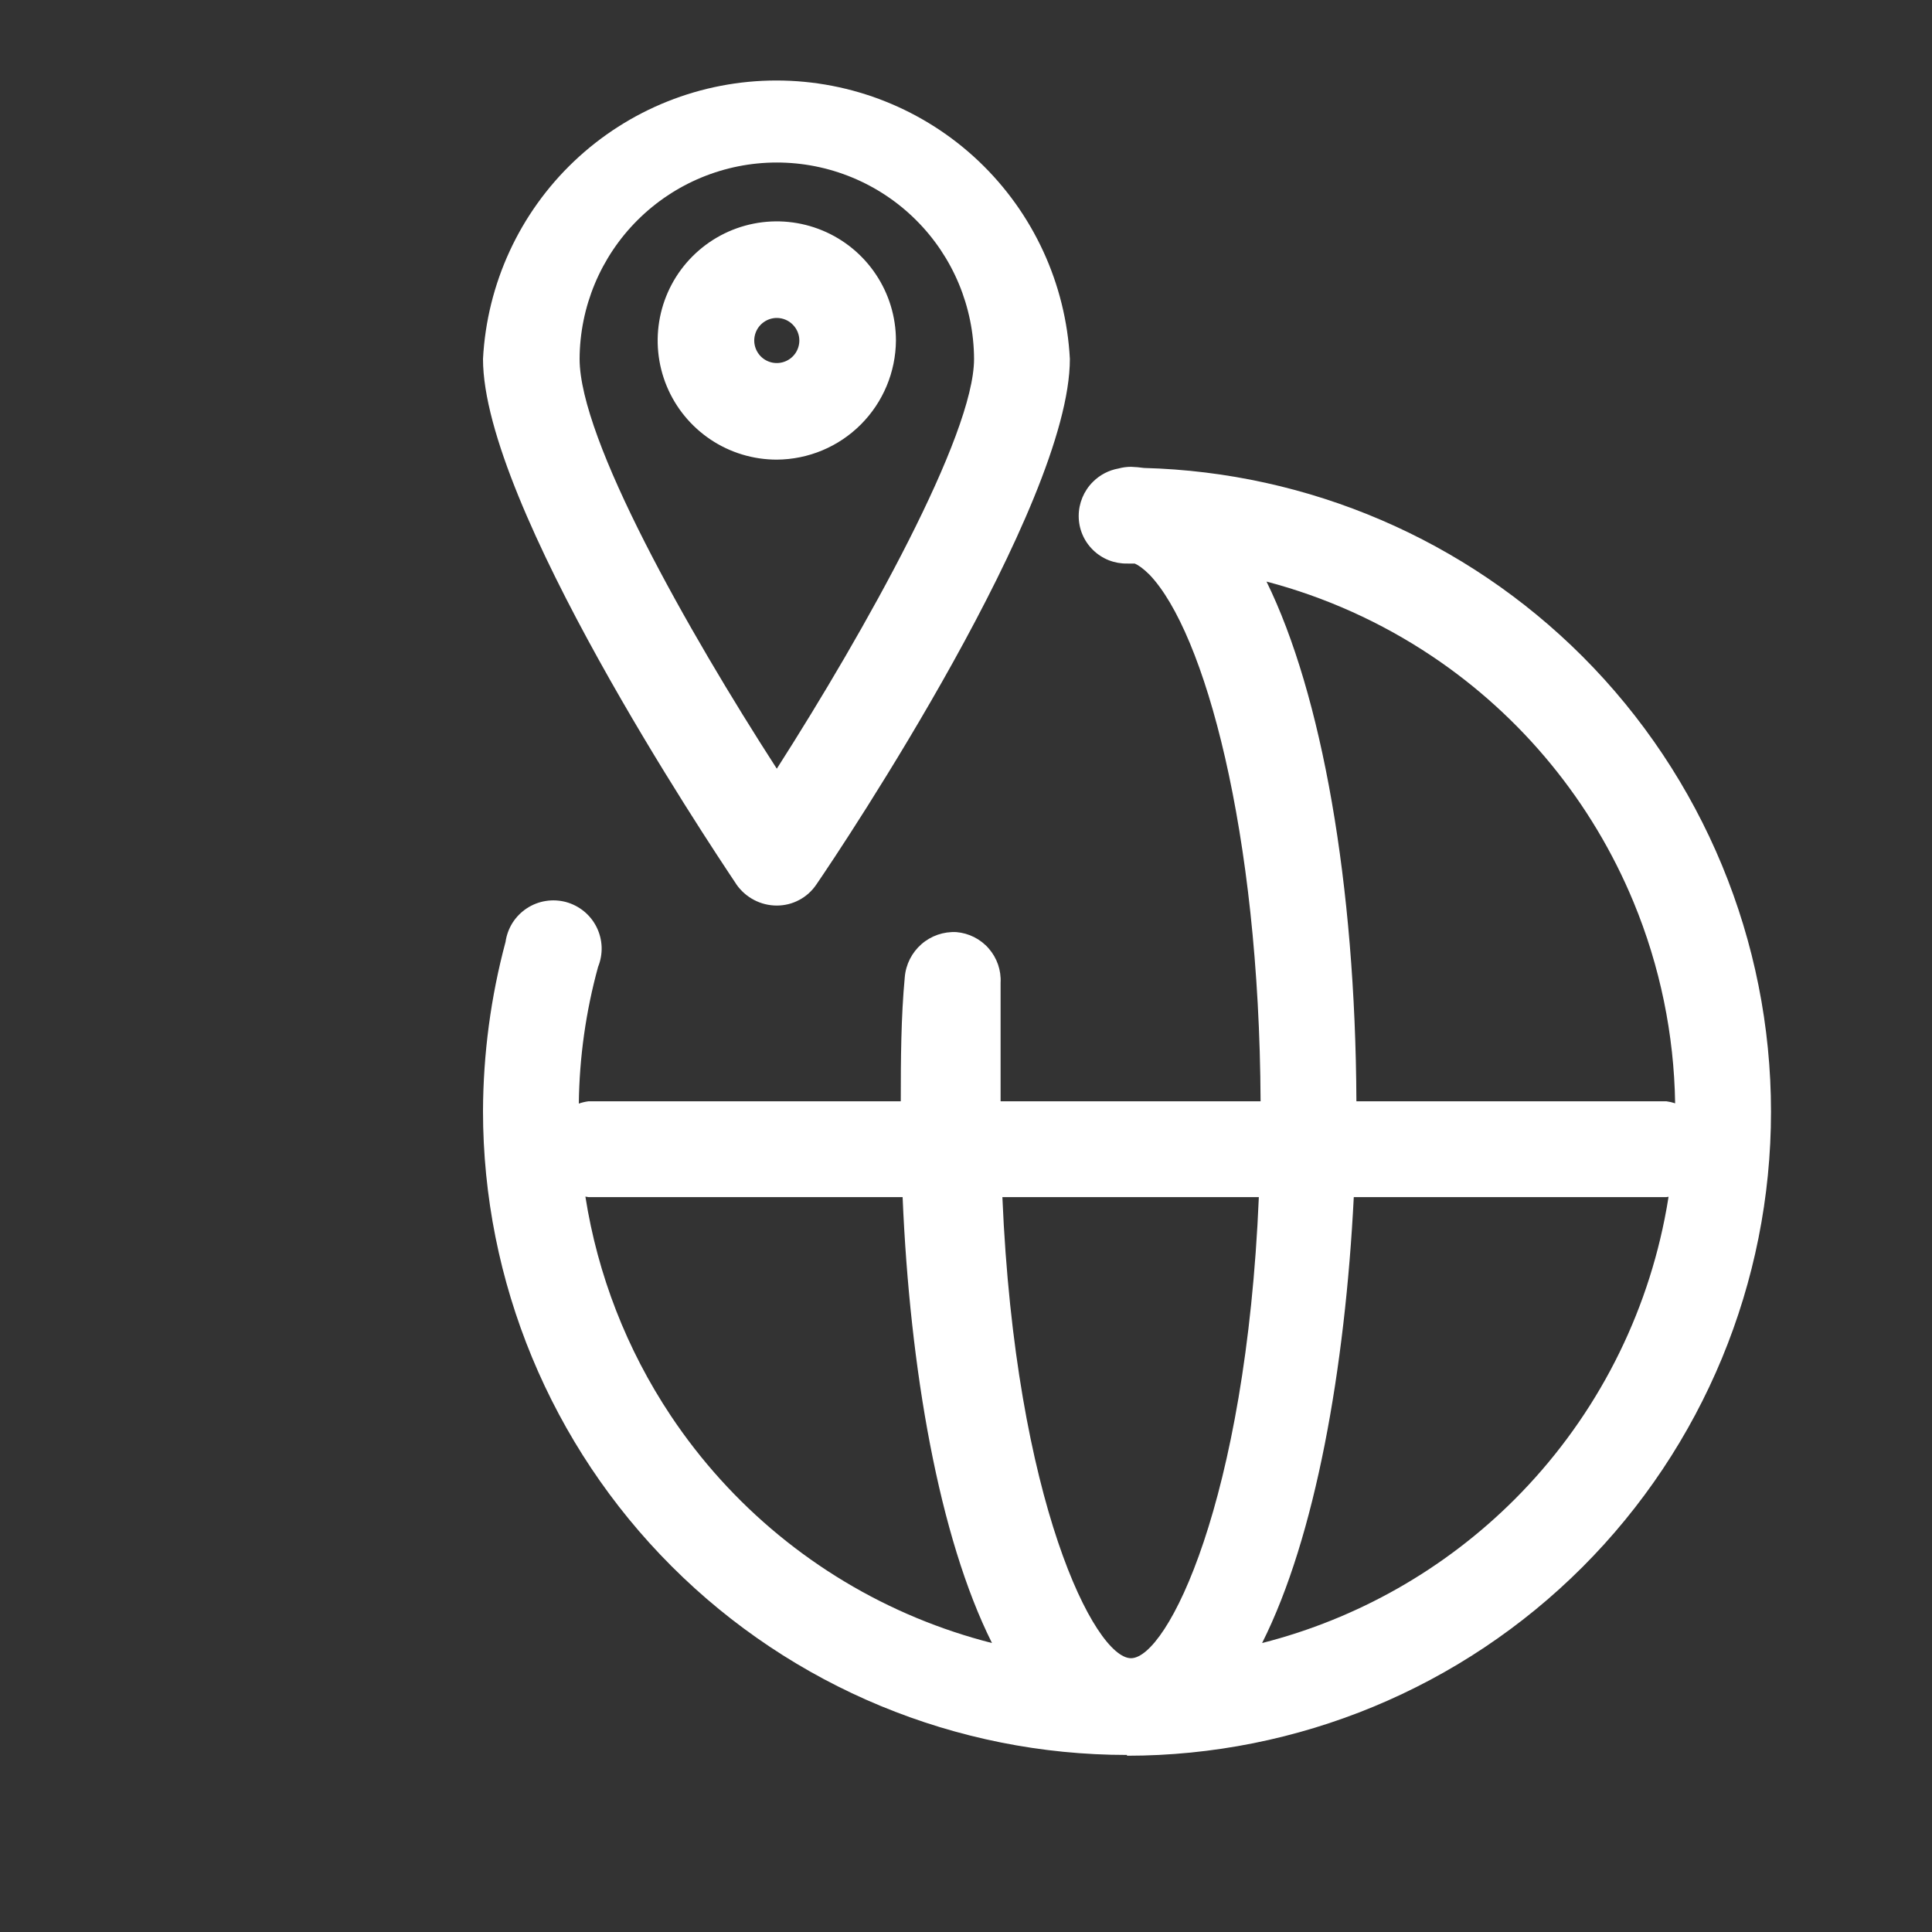 <svg xmlns="http://www.w3.org/2000/svg" width="42" height="42" viewBox="0 0 42 42" fill="none"><rect x="0" y="0" width="42" height="42" fill="#333333" stroke="none"/><path fill-rule="evenodd" clip-rule="evenodd" d="M16.887 19.686C16.716 19.686 16.547 19.645 16.394 19.565C16.242 19.486 16.111 19.371 16.012 19.231L15.999 19.21L15.999 19.21C15.377 18.278 10.5 10.964 10.5 7.803C10.586 6.169 11.295 4.63 12.482 3.504C13.669 2.378 15.242 1.75 16.879 1.75C18.515 1.75 20.089 2.378 21.276 3.504C22.462 4.63 23.172 6.169 23.258 7.803C23.258 10.988 18.323 18.391 17.745 19.231C17.65 19.371 17.523 19.486 17.373 19.565C17.224 19.645 17.057 19.686 16.887 19.686ZM16.887 3.533C15.753 3.533 14.665 3.983 13.862 4.783C13.058 5.583 12.605 6.669 12.6 7.803C12.6 9.553 14.945 13.701 16.887 16.711C18.812 13.701 21.175 9.466 21.175 7.803C21.17 6.669 20.717 5.583 19.913 4.783C19.11 3.983 18.022 3.533 16.887 3.533ZM21.565 35.718C20.411 33.412 19.779 29.752 19.622 26.024H12.793C12.77 26.021 12.748 26.017 12.726 26.013C12.992 27.709 13.622 29.335 14.582 30.776C15.89 32.738 17.75 34.269 19.927 35.173C20.462 35.395 21.009 35.577 21.565 35.718ZM21.752 23.941V21.366C21.767 21.093 21.674 20.825 21.494 20.619C21.315 20.413 21.062 20.286 20.79 20.263C20.512 20.249 20.24 20.343 20.031 20.526C19.822 20.709 19.692 20.966 19.669 21.243C19.588 22.107 19.582 23.015 19.582 23.941H12.793C12.721 23.951 12.651 23.967 12.583 23.991C12.595 22.986 12.736 21.987 13.002 21.018C13.058 20.88 13.084 20.732 13.079 20.584C13.073 20.435 13.036 20.289 12.97 20.156C12.904 20.023 12.81 19.905 12.695 19.811C12.58 19.717 12.446 19.648 12.303 19.609C12.159 19.571 12.009 19.563 11.862 19.587C11.716 19.61 11.575 19.665 11.451 19.747C11.327 19.829 11.222 19.936 11.142 20.061C11.063 20.187 11.011 20.328 10.99 20.476C10.669 21.674 10.505 22.91 10.5 24.151C10.5 27.863 11.975 31.424 14.601 34.05C17.226 36.675 20.787 38.151 24.5 38.151V38.168C28.213 38.168 31.774 36.693 34.4 34.068C37.025 31.442 38.5 27.881 38.5 24.168C38.5 20.455 37.025 16.894 34.4 14.268C31.861 11.73 28.448 10.267 24.869 10.173C24.776 10.16 24.682 10.151 24.587 10.148C24.494 10.148 24.403 10.161 24.314 10.185C24.105 10.222 23.91 10.323 23.758 10.476C23.561 10.672 23.45 10.94 23.45 11.218C23.45 11.355 23.477 11.491 23.53 11.617C23.583 11.744 23.661 11.858 23.759 11.954C23.856 12.05 23.972 12.126 24.099 12.177C24.227 12.228 24.363 12.253 24.5 12.251C24.557 12.251 24.613 12.251 24.67 12.252C24.747 12.285 24.855 12.359 24.989 12.493C26.183 13.739 27.377 18.062 27.404 23.941H21.752ZM21.791 26.024H27.366C27.087 32.648 25.373 36.048 24.587 36.048C23.801 36.048 22.072 32.648 21.791 26.024ZM29.43 26.024C29.241 29.751 28.597 33.411 27.437 35.718C29.508 35.191 31.403 34.116 32.921 32.601C34.589 30.935 35.726 28.812 36.187 26.499C36.219 26.339 36.248 26.178 36.273 26.017C36.257 26.019 36.241 26.022 36.225 26.024H29.43ZM29.487 23.941H36.225C36.291 23.95 36.354 23.964 36.416 23.985C36.393 22.49 36.089 21.006 35.512 19.611C34.611 17.433 33.083 15.57 31.123 14.26C30.018 13.522 28.804 12.977 27.533 12.643C28.734 15.092 29.466 19.206 29.487 23.941ZM15.448 9.556C15.874 9.841 16.375 9.992 16.887 9.992C17.572 9.988 18.229 9.714 18.713 9.229C19.198 8.744 19.472 8.088 19.477 7.402C19.477 6.89 19.325 6.389 19.04 5.964C18.756 5.538 18.351 5.206 17.878 5.01C17.405 4.814 16.884 4.762 16.382 4.862C15.879 4.962 15.418 5.209 15.056 5.571C14.693 5.933 14.447 6.395 14.347 6.897C14.247 7.4 14.298 7.92 14.494 8.394C14.69 8.867 15.022 9.271 15.448 9.556ZM16.615 6.995C16.695 6.941 16.79 6.912 16.887 6.912C17.017 6.912 17.142 6.964 17.233 7.056C17.325 7.148 17.377 7.273 17.377 7.402C17.377 7.499 17.348 7.594 17.294 7.675C17.241 7.755 17.164 7.818 17.074 7.855C16.985 7.892 16.886 7.902 16.791 7.883C16.696 7.864 16.609 7.818 16.54 7.749C16.472 7.68 16.425 7.593 16.406 7.498C16.387 7.403 16.397 7.305 16.434 7.215C16.471 7.125 16.534 7.049 16.615 6.995Z" fill="white"></path></svg>